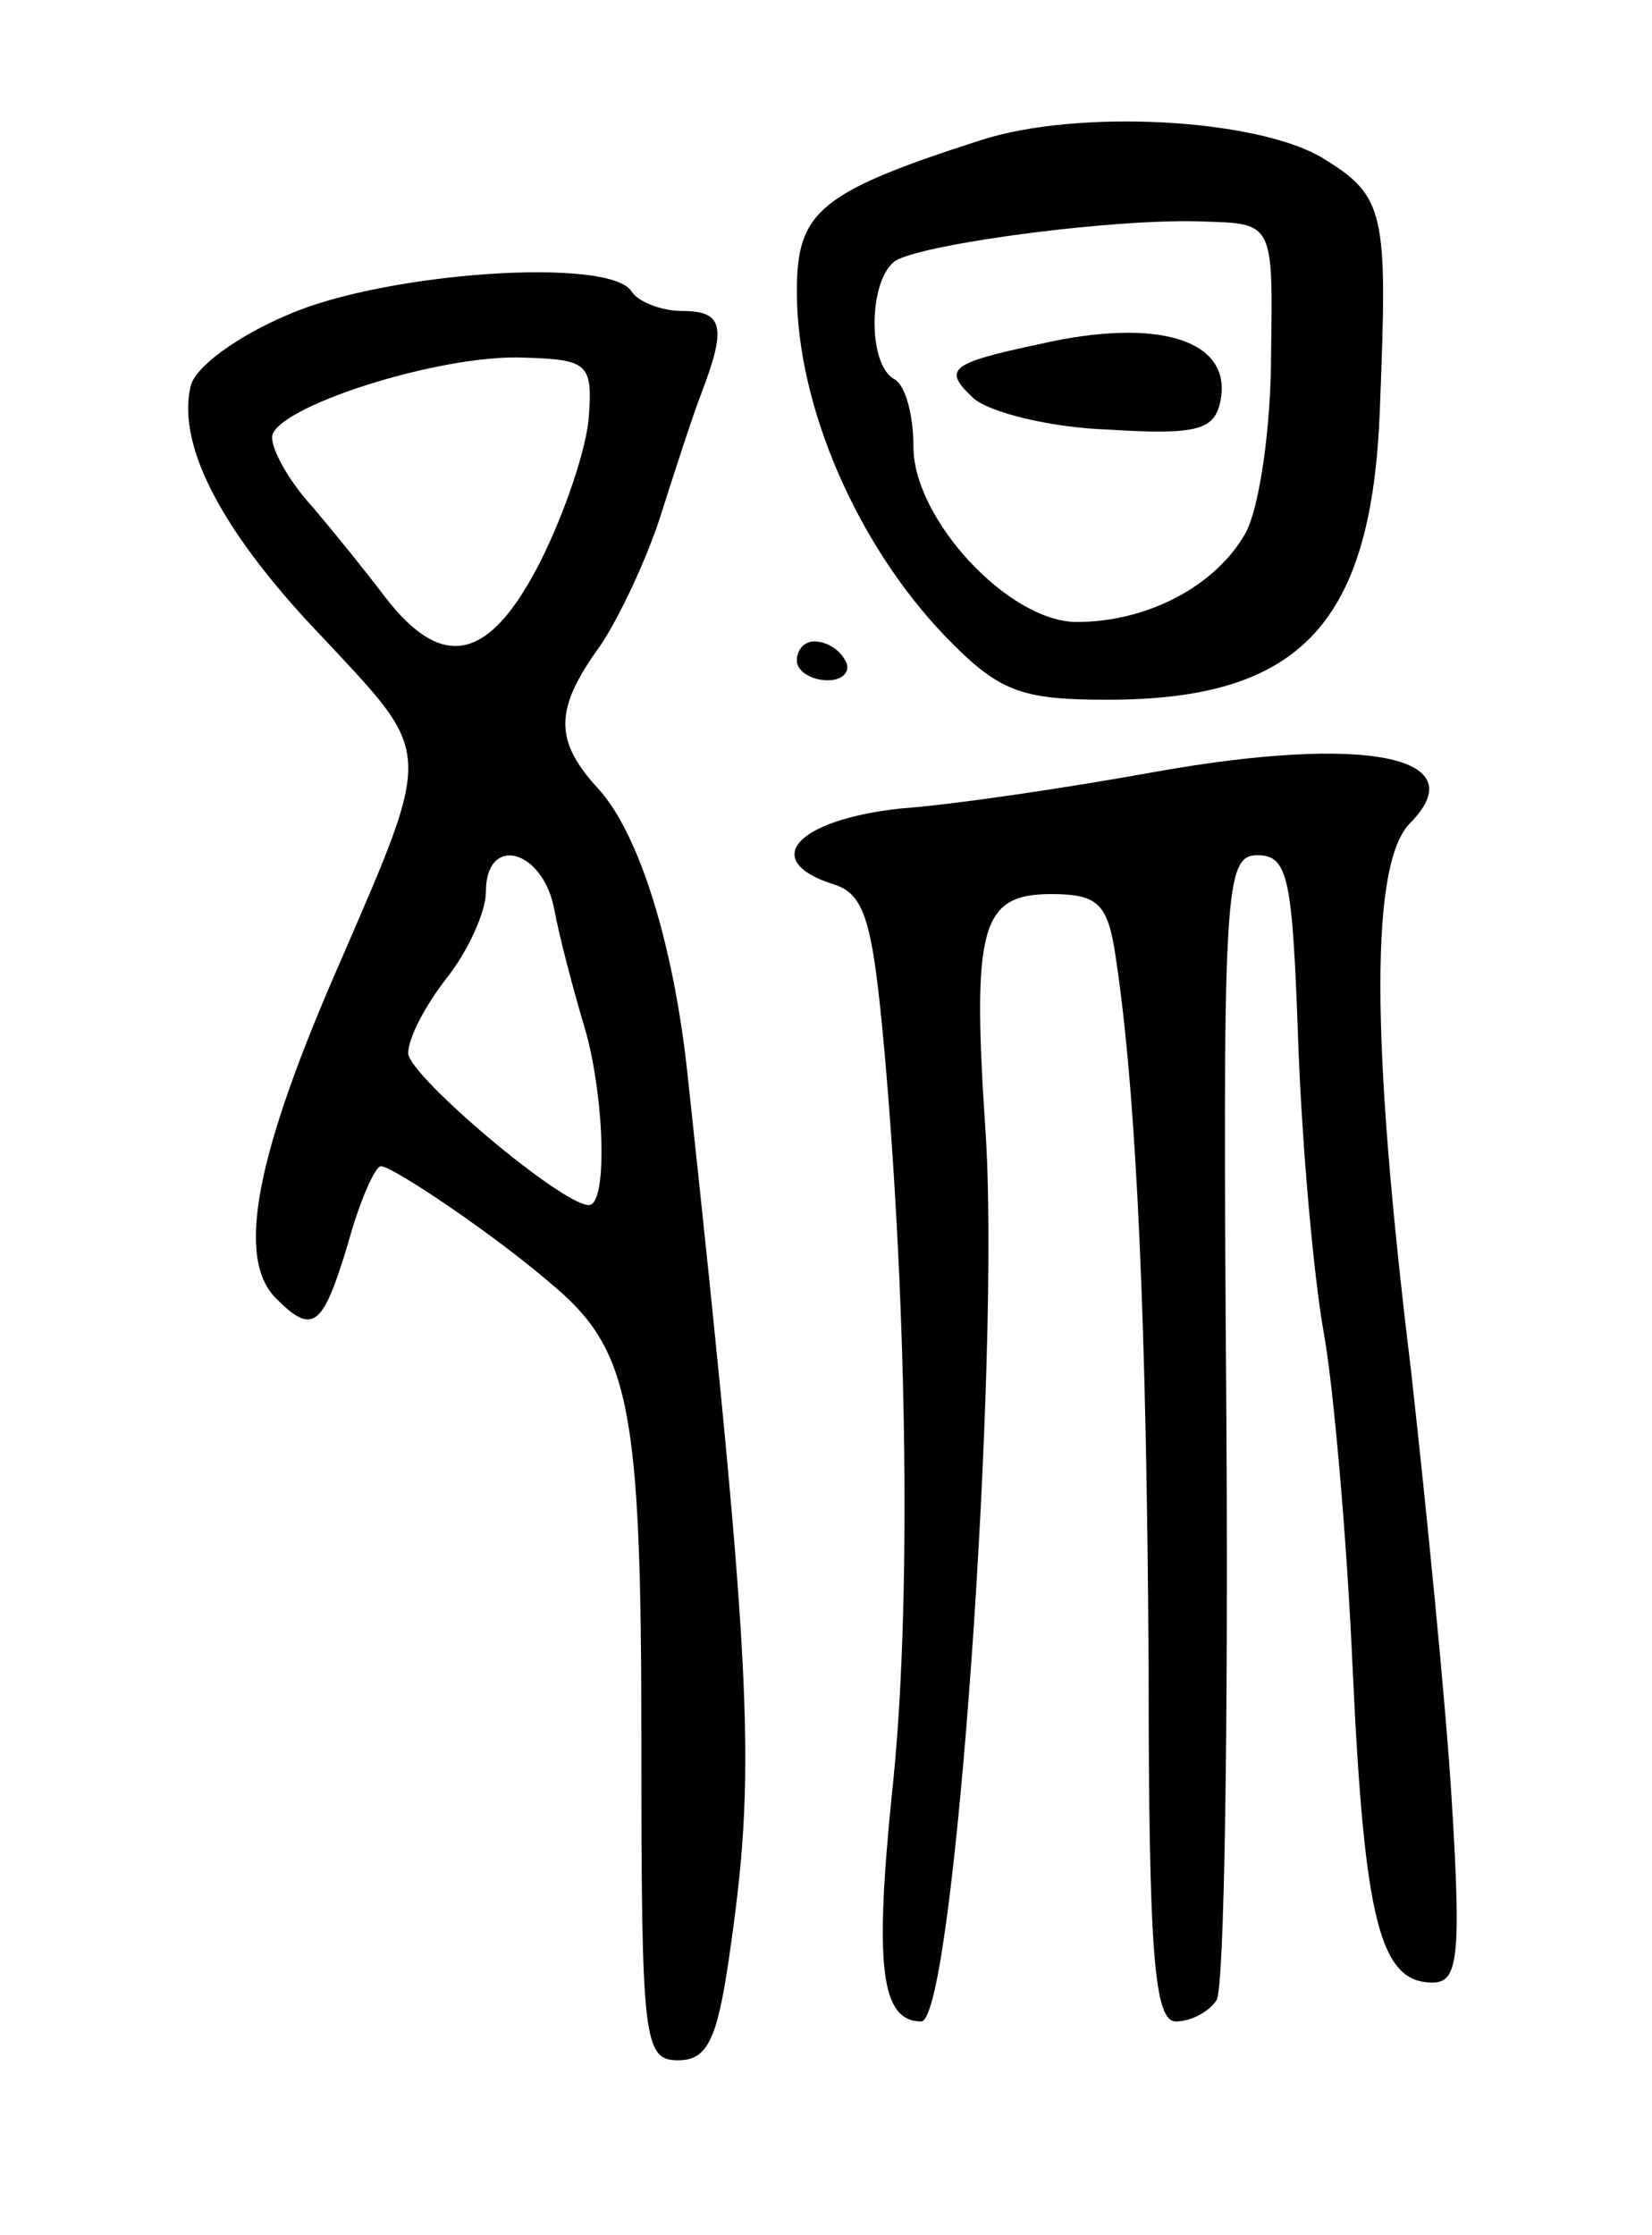 <svg version="1.0" xmlns="http://www.w3.org/2000/svg" width="85" height="115" viewBox="0 0 85 115" ><g transform="translate(0,115) scale(0.1,-0.1)" ><path d="M505 1078 c-84 -27 -95 -37 -95 -78 0 -59 31 -130 76 -177 28 -29 39 -33 84 -33 99 0 136 39 140 150 4 101 3 109 -30 129 -34 20 -125 25 -175 9z m149 -110 c0 -38 -6 -79 -13 -92 -15 -27 -50 -46 -87 -46 -35 0 -84 53 -84 90 0 16 -4 32 -10 35 -14 8 -13 52 1 61 16 9 115 22 159 20 35 -1 35 -1 34 -68z"/><path d="M535 973 c-47 -10 -50 -13 -34 -28 8 -7 39 -15 69 -16 47 -3 55 0 58 15 6 31 -32 43 -93 29z"/><path d="M148 988 c-26 -11 -48 -27 -50 -37 -7 -31 17 -76 69 -130 56 -60 56 -55 8 -166 -43 -98 -54 -152 -33 -173 19 -19 24 -15 37 28 6 22 14 40 17 40 6 0 58 -35 87 -60 41 -34 47 -62 47 -235 0 -155 1 -165 19 -165 15 0 20 11 26 52 14 96 13 137 -21 453 -7 68 -25 126 -46 149 -23 25 -23 41 1 74 10 15 24 45 31 67 7 22 16 50 21 63 13 34 11 42 -10 42 -11 0 -23 5 -26 10 -11 18 -127 10 -177 -12z m155 -52 c-1 -16 -12 -49 -25 -75 -26 -51 -50 -57 -80 -18 -9 12 -26 33 -37 46 -12 13 -21 29 -21 36 0 15 86 43 130 41 32 -1 35 -3 33 -30z m-18 -253 c3 -16 10 -42 15 -59 11 -35 13 -94 3 -94 -14 0 -92 66 -93 78 0 8 9 25 20 39 11 14 20 34 20 44 0 30 29 22 35 -8z"/><path d="M410 810 c0 -5 7 -10 16 -10 8 0 12 5 9 10 -3 6 -10 10 -16 10 -5 0 -9 -4 -9 -10z"/><path d="M595 753 c-44 -8 -104 -17 -132 -19 -54 -6 -72 -27 -34 -39 16 -5 20 -19 26 -85 12 -135 14 -291 4 -382 -9 -89 -6 -118 15 -118 17 0 41 344 33 459 -7 105 -2 121 34 121 24 0 29 -5 33 -32 11 -72 16 -192 17 -366 0 -148 3 -182 14 -182 8 0 17 5 21 11 4 7 6 142 5 300 -2 272 -1 289 16 289 16 0 18 -12 21 -97 2 -54 8 -120 13 -148 5 -27 12 -106 15 -174 6 -129 14 -161 41 -161 13 0 15 12 10 93 -3 50 -13 150 -21 222 -21 172 -21 262 0 282 33 34 -24 45 -131 26z"/></g></svg> 
